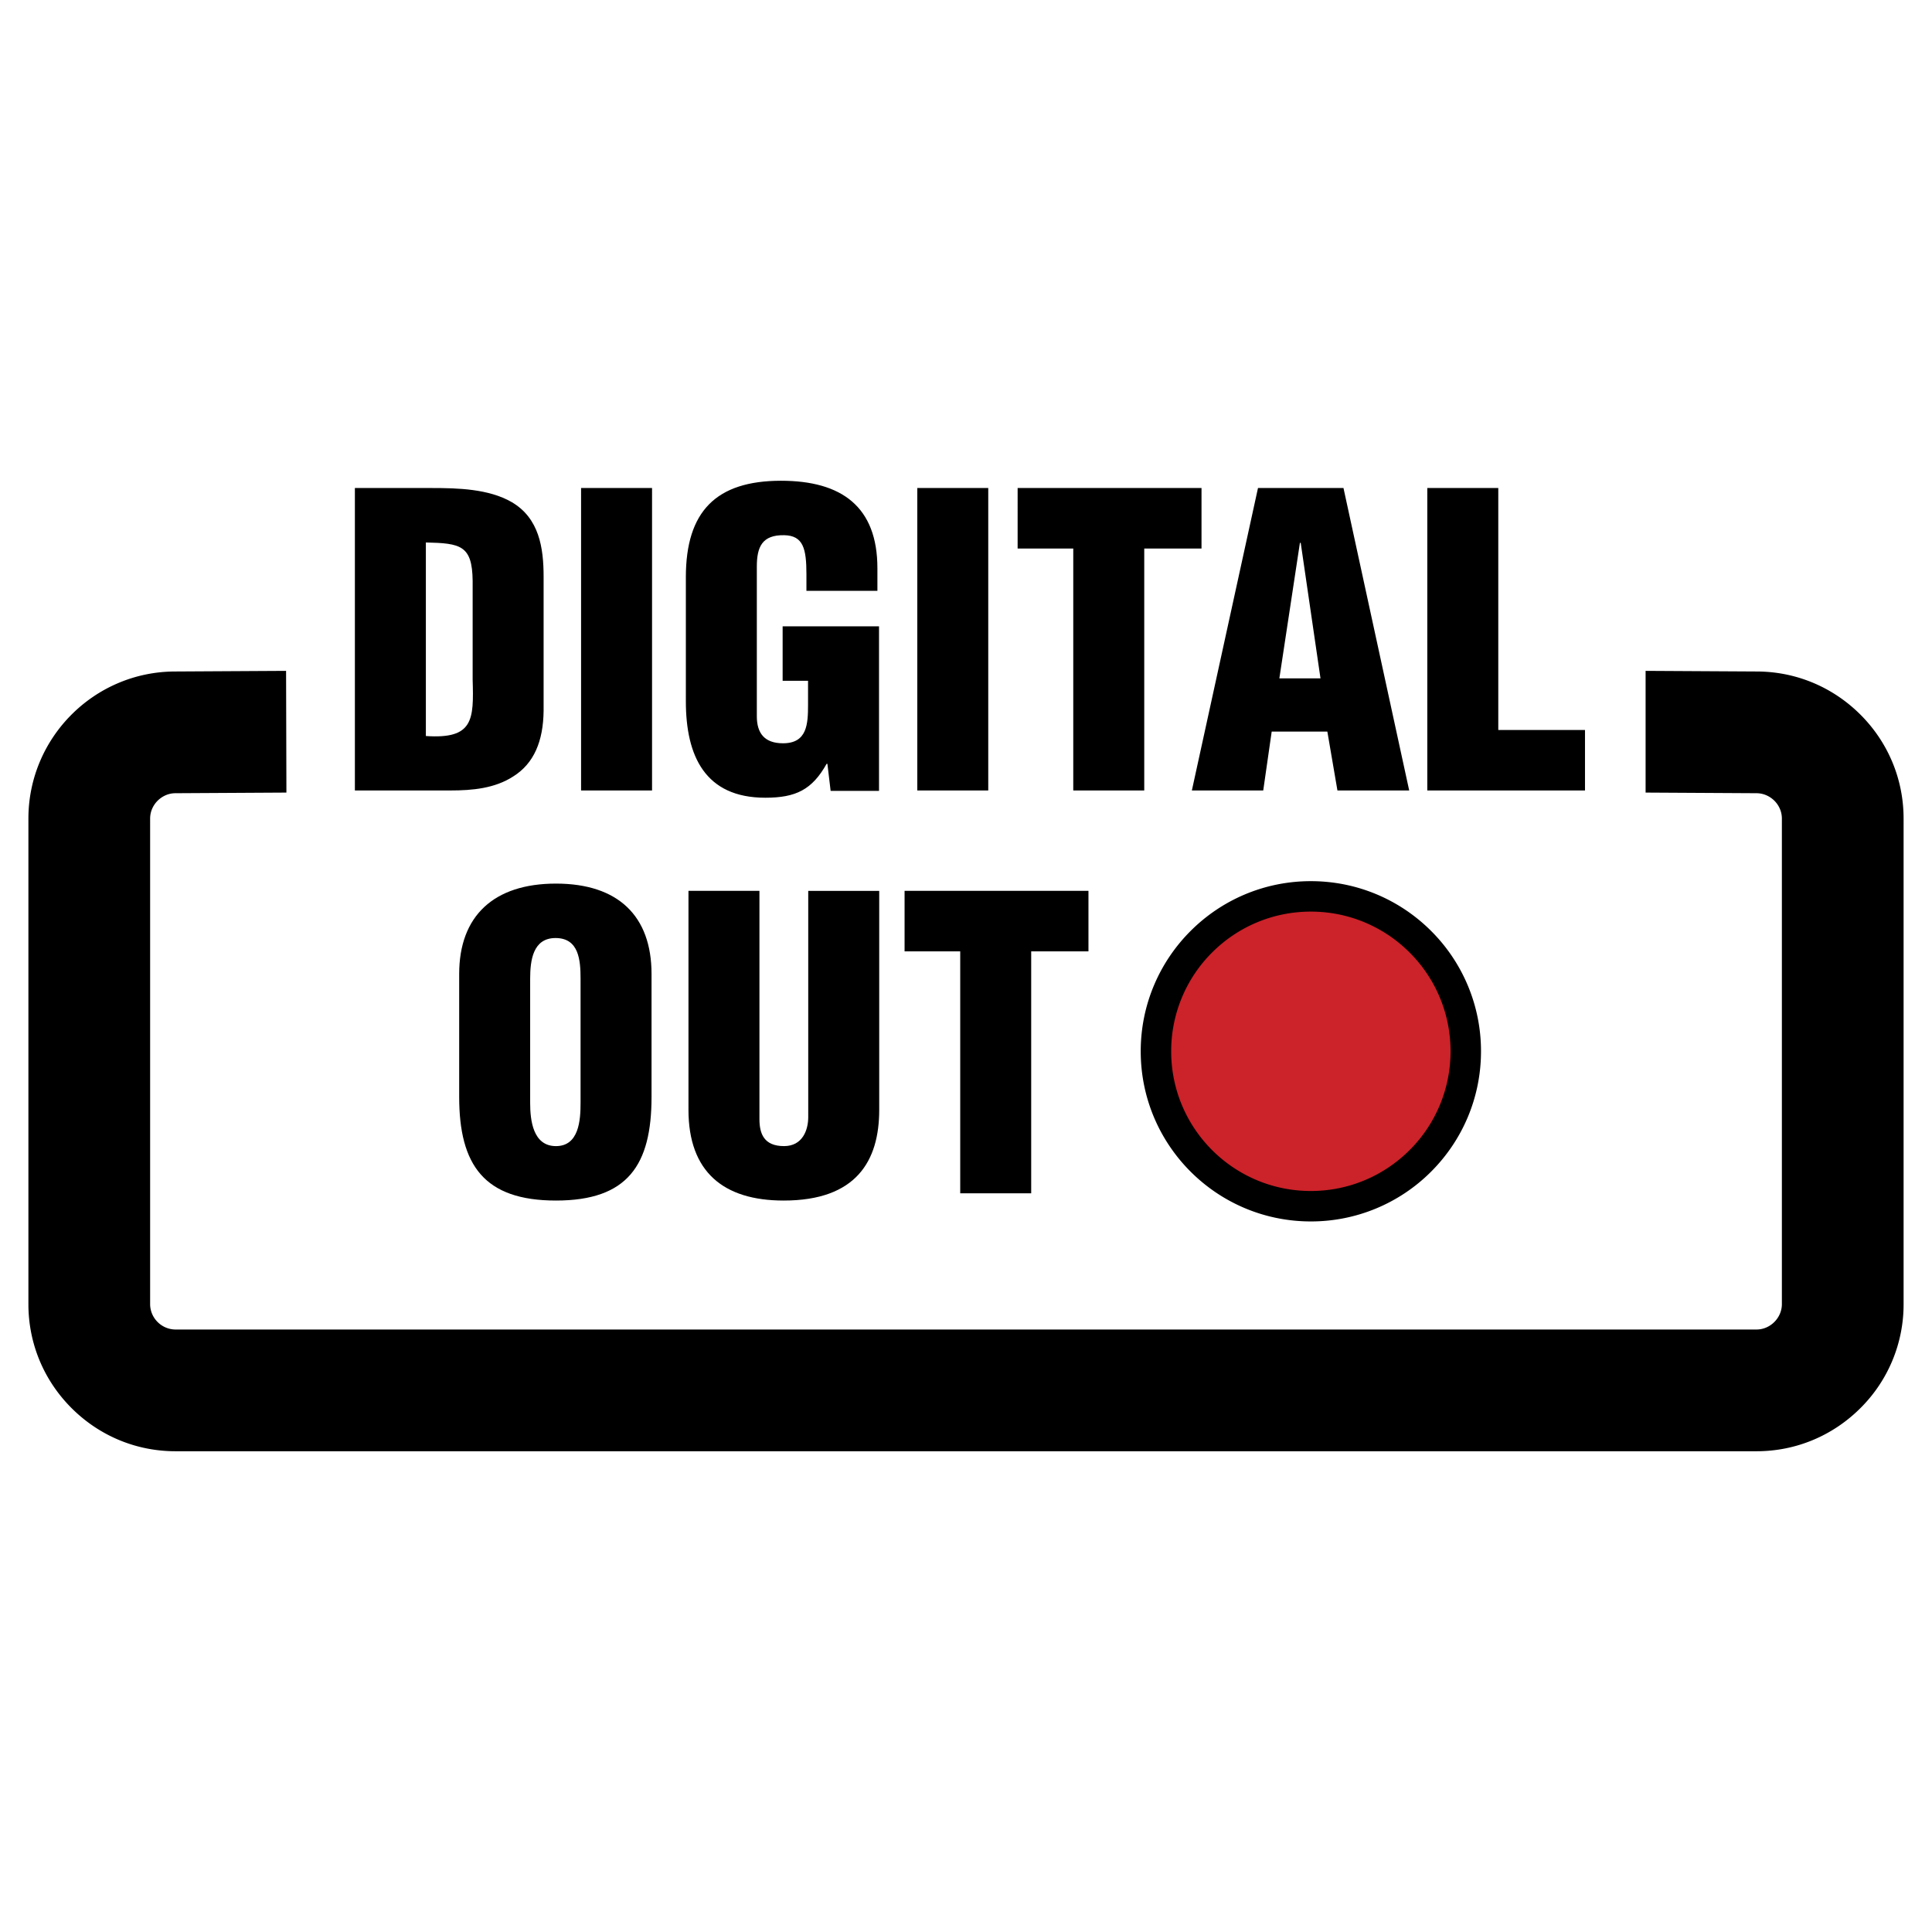 <svg xmlns="http://www.w3.org/2000/svg" width="2500" height="2500" viewBox="0 0 192.756 192.756"><path fill-rule="evenodd" clip-rule="evenodd" fill="#fff" d="M0 0h192.756v192.756H0V0z"/><path d="M28.542 66.932l-11.047.063c-8.079 0-14.661 6.584-14.661 14.679v48.439c0 3.912 1.527 7.596 4.305 10.373 2.778 2.775 6.461 4.305 10.371 4.305h157.736c3.91 0 7.592-1.529 10.371-4.305a14.577 14.577 0 0 0 4.305-10.373V81.674c0-3.913-1.527-7.596-4.305-10.374-2.779-2.774-6.461-4.305-10.371-4.305l-11.064-.063v12.144l11.049.063c.914 0 1.518.471 1.801.75.279.279.746.883.746 1.785v48.439c0 1.375-1.16 2.533-2.531 2.533H17.51a2.539 2.539 0 0 1-1.785-.748 2.528 2.528 0 0 1-.747-1.785V81.674c0-.902.468-1.506.747-1.785.282-.279.887-.75 1.785-.75l11.065-.063-.033-12.144z" fill-rule="evenodd" clip-rule="evenodd"/><path d="M35.407 78.865V48.69h7.685c2.574 0 5.673.08 7.966 1.408 2.736 1.609 3.178 4.546 3.178 7.443v13.398c-.04 3.018-.965 5.23-3.017 6.518-1.851 1.207-4.104 1.408-6.277 1.408h-9.535zm7.082-5.432c4.747.322 4.787-1.609 4.667-5.632v-9.857c-.041-3.541-1.207-3.742-4.667-3.822v19.311zM57.974 78.865V48.69h7.081v30.175h-7.081zM82.872 78.905l-.322-2.695h-.081c-1.448 2.575-3.058 3.379-6.115 3.379-5.995 0-7.926-4.144-7.926-9.616V57.581c0-6.558 3.017-9.616 9.495-9.616 6.035 0 9.616 2.575 9.616 8.731v2.253h-7.081V57.3c0-2.575-.322-3.863-2.213-3.903-2.213-.04-2.736 1.167-2.736 3.138v14.927c0 1.69.764 2.695 2.615 2.695 2.414 0 2.495-1.931 2.495-3.862v-2.374h-2.535V62.49H87.7v16.415h-4.828zM91.518 78.865V48.69h7.08v30.175h-7.08zM101.529 48.69h18.346v6.035h-5.713v24.14h-7.082v-24.14h-5.551V48.69zM118.912 78.865l6.598-30.175h8.529l6.557 30.175h-7.16l-1.006-5.875h-5.553l-.844 5.875h-7.121zm10.861-24.703h-.08l-2.051 13.518h4.104l-1.973-13.518zM142.402 78.865V48.69h7.082v24.14h8.651v6.035h-15.733zM65.004 109.439c0 6.801-2.374 10.34-9.535 10.34-7.162 0-9.656-3.539-9.656-10.34V97.17c0-5.794 3.46-9.013 9.656-9.013 6.195 0 9.535 3.219 9.535 9.013v12.269zm-7.081-11.787c0-1.851-.161-4.064-2.495-4.064-2.253 0-2.534 2.213-2.534 4.064v12.391c0 1.73.281 4.305 2.575 4.305 2.293 0 2.454-2.574 2.454-4.305V97.652zM68.688 88.881h7.082v22.771c0 1.449.442 2.695 2.454 2.695 1.851 0 2.414-1.609 2.414-2.896v-22.57h7.082v21.845c0 5.111-2.293 9.053-9.535 9.053-5.995 0-9.496-2.855-9.496-9.053V88.881h-.001zM90.25 88.881h18.346v6.036h-5.713v24.14h-7.081v-24.14H90.25v-6.036z" fill-rule="evenodd" clip-rule="evenodd"/><path d="M130.785 120.344c8.537 0 15.457-6.92 15.457-15.455 0-8.537-6.92-15.457-15.457-15.457-8.535 0-15.455 6.919-15.455 15.457 0 8.535 6.92 15.455 15.455 15.455z" fill-rule="evenodd" clip-rule="evenodd" fill="#cc2229"/><path d="M130.785 118.826c3.85 0 7.334-1.561 9.855-4.082a13.89 13.89 0 0 0 4.082-9.855c0-3.85-1.559-7.336-4.082-9.856-2.521-2.522-6.006-4.082-9.855-4.082s-7.334 1.56-9.855 4.082a13.898 13.898 0 0 0-4.082 9.856c0 7.697 6.24 13.937 13.937 13.937zm0 3.037c-9.375 0-16.975-7.6-16.975-16.975 0-4.688 1.9-8.932 4.973-12.003 3.07-3.071 7.314-4.972 12.002-4.972s8.932 1.9 12.002 4.972a16.92 16.92 0 0 1 4.973 12.003c0 4.686-1.9 8.93-4.973 12.002a16.92 16.92 0 0 1-12.002 4.973z"/></svg>